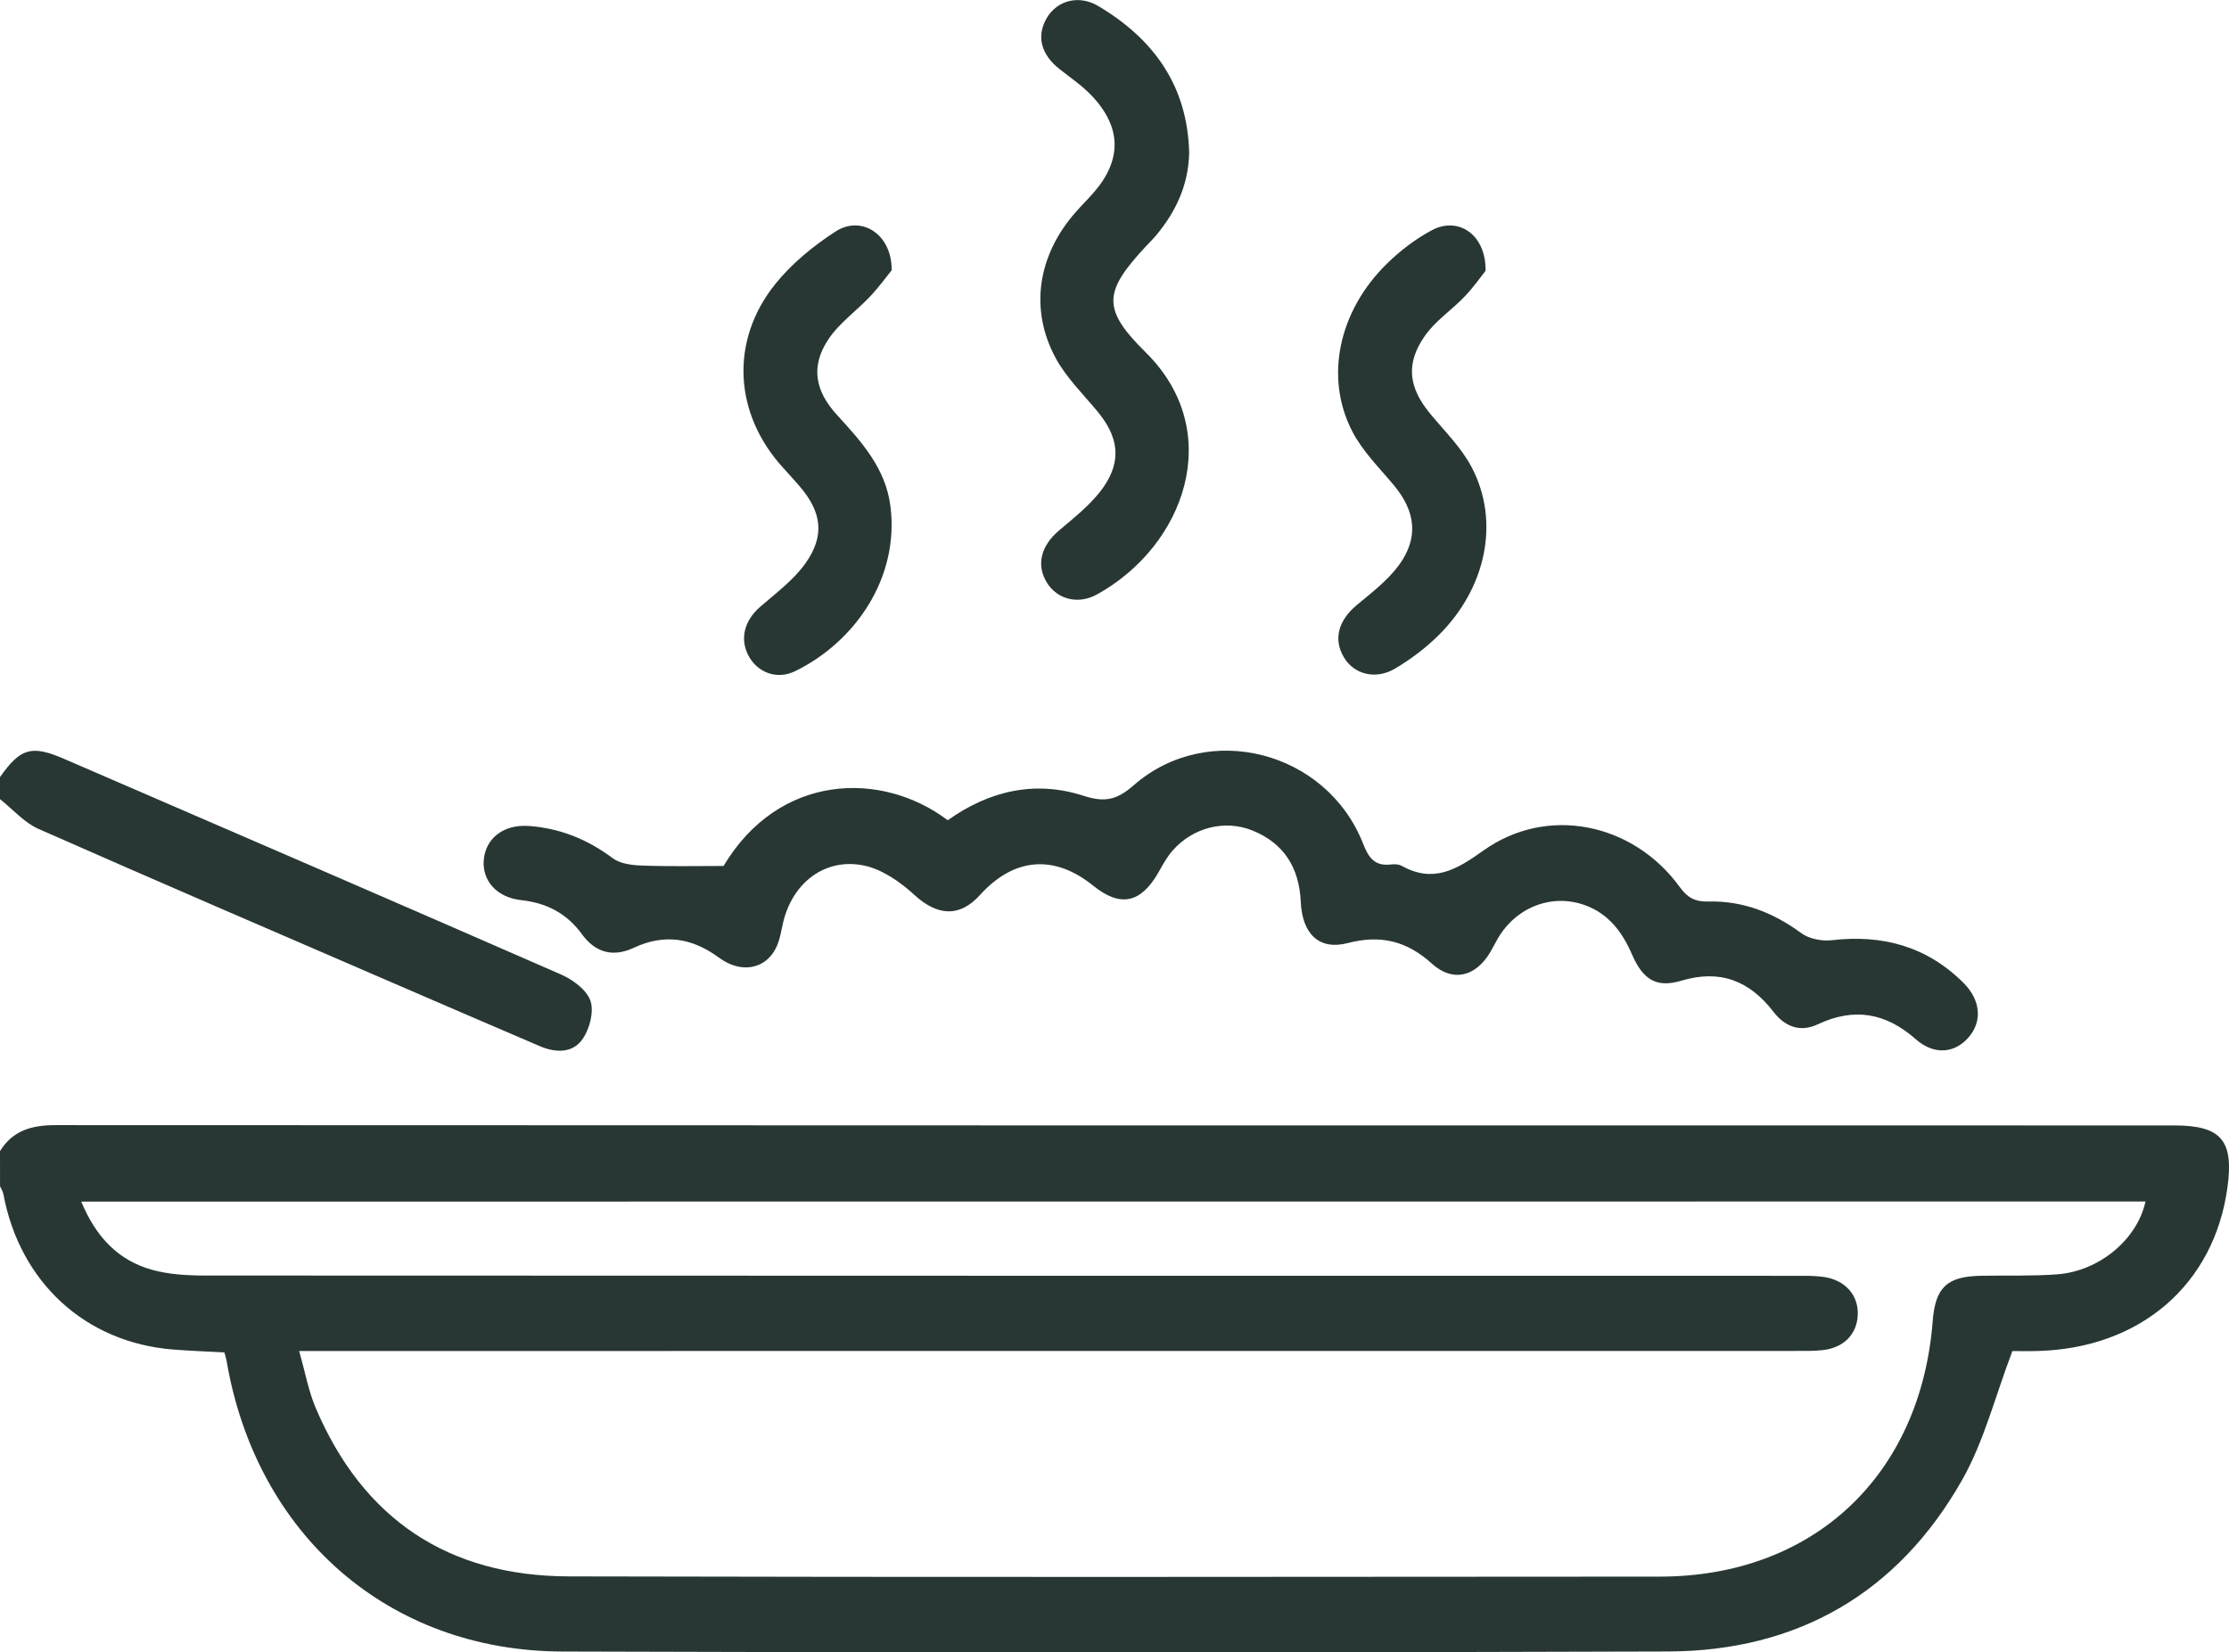 <svg width="58" height="43" viewBox="0 0 58 43" fill="none" xmlns="http://www.w3.org/2000/svg">
<g id="Frame" clip-path="url(#clip0_145_733)">
<g id="Group">
<path id="Vector" d="M0 29.955C0.336 29.412 0.835 29.279 1.445 29.279C19.821 29.288 38.196 29.287 56.572 29.287C57.796 29.287 58.128 29.674 57.96 30.899C57.614 33.43 55.691 35.088 53.015 35.157C52.754 35.164 52.491 35.158 52.364 35.158C51.914 36.338 51.627 37.504 51.059 38.507C49.384 41.464 46.768 42.964 43.408 42.976C33.815 43.009 24.221 43.009 14.627 42.977C10.102 42.963 6.666 39.934 5.895 35.408C5.885 35.352 5.866 35.299 5.839 35.194C5.405 35.17 4.958 35.154 4.512 35.119C2.227 34.941 0.517 33.374 0.088 31.074C0.075 31.003 0.031 30.937 0.001 30.87C0 30.564 0 30.259 0 29.955ZM2.114 31.269C2.5 32.2 3.084 32.799 3.952 33.043C4.397 33.167 4.883 33.193 5.35 33.193C19.138 33.2 32.925 33.199 46.713 33.2C46.958 33.2 47.205 33.195 47.447 33.228C48.016 33.308 48.361 33.705 48.34 34.22C48.318 34.721 47.976 35.074 47.427 35.134C47.184 35.161 46.937 35.155 46.691 35.155C33.981 35.157 21.27 35.157 8.559 35.157C8.325 35.157 8.091 35.157 7.784 35.157C7.943 35.717 8.027 36.191 8.208 36.622C9.446 39.547 11.68 41.015 14.803 41.022C24.265 41.045 33.728 41.035 43.19 41.028C47.184 41.025 49.976 38.401 50.29 34.381C50.358 33.502 50.659 33.216 51.546 33.199C52.206 33.186 52.87 33.211 53.527 33.162C54.626 33.08 55.614 32.252 55.827 31.266C37.948 31.269 20.076 31.269 2.114 31.269Z" fill="#283734"/>
<path id="Vector_2" d="M-4.5432e-05 20.221C0.535 19.467 0.816 19.381 1.668 19.748C5.981 21.613 10.295 23.476 14.6 25.36C14.904 25.493 15.261 25.754 15.362 26.04C15.46 26.317 15.347 26.761 15.169 27.025C14.908 27.416 14.457 27.401 14.039 27.221C12.773 26.679 11.508 26.133 10.244 25.587C7.161 24.253 4.074 22.928 1.001 21.57C0.626 21.404 0.331 21.058 -0.001 20.795C-4.5432e-05 20.603 -4.5432e-05 20.412 -4.5432e-05 20.221Z" fill="#283734"/>
<path id="Vector_3" d="M18.828 22.535C20.266 20.123 22.938 20.044 24.661 21.345C25.727 20.586 26.922 20.299 28.182 20.705C28.733 20.883 29.048 20.83 29.497 20.437C31.433 18.74 34.523 19.542 35.47 21.958C35.616 22.331 35.776 22.543 36.188 22.496C36.279 22.486 36.389 22.486 36.466 22.529C37.286 22.982 37.876 22.651 38.591 22.139C40.257 20.946 42.494 21.41 43.708 23.083C43.912 23.364 44.11 23.468 44.449 23.46C45.346 23.437 46.138 23.744 46.866 24.28C47.072 24.432 47.406 24.497 47.664 24.467C48.981 24.313 50.138 24.626 51.092 25.578C51.547 26.033 51.583 26.591 51.215 27.005C50.858 27.408 50.328 27.464 49.852 27.045C49.066 26.351 48.24 26.212 47.296 26.657C46.836 26.873 46.44 26.712 46.145 26.328C45.522 25.519 44.754 25.22 43.755 25.519C43.12 25.71 42.758 25.514 42.466 24.838C42.212 24.25 41.856 23.781 41.251 23.559C40.381 23.238 39.441 23.609 38.967 24.435C38.9 24.55 38.842 24.67 38.774 24.784C38.395 25.419 37.799 25.567 37.258 25.076C36.607 24.485 35.92 24.319 35.071 24.541C34.33 24.735 33.886 24.31 33.847 23.471C33.807 22.582 33.41 21.942 32.587 21.611C31.871 21.323 31.047 21.532 30.52 22.125C30.371 22.291 30.26 22.496 30.148 22.694C29.688 23.506 29.153 23.619 28.446 23.048C27.43 22.227 26.381 22.314 25.498 23.292C24.966 23.881 24.388 23.834 23.795 23.289C23.424 22.949 22.949 22.618 22.474 22.522C21.466 22.317 20.627 22.972 20.381 23.991C20.329 24.211 20.297 24.445 20.202 24.647C19.936 25.214 19.294 25.352 18.713 24.924C18.005 24.402 17.285 24.292 16.486 24.666C15.948 24.917 15.489 24.789 15.141 24.309C14.746 23.765 14.22 23.496 13.562 23.424C12.931 23.355 12.547 22.924 12.587 22.387C12.63 21.818 13.102 21.449 13.754 21.494C14.566 21.55 15.286 21.841 15.944 22.333C16.136 22.476 16.437 22.515 16.689 22.523C17.376 22.551 18.066 22.535 18.828 22.535Z" fill="#283734"/>
<path id="Vector_4" d="M30.943 3.983C30.923 4.822 30.59 5.53 30.058 6.154C29.984 6.24 29.901 6.32 29.823 6.404C28.709 7.598 28.668 8.04 29.815 9.173C31.898 11.232 30.834 14.204 28.544 15.469C28.049 15.743 27.512 15.592 27.246 15.17C26.955 14.71 27.085 14.207 27.545 13.815C27.958 13.462 28.405 13.117 28.712 12.678C29.199 11.979 29.097 11.356 28.554 10.703C28.18 10.253 27.747 9.828 27.471 9.321C26.779 8.046 27.004 6.636 27.994 5.516C28.144 5.345 28.306 5.184 28.456 5.014C29.195 4.169 29.189 3.316 28.41 2.493C28.164 2.234 27.863 2.028 27.581 1.807C27.087 1.424 26.959 0.937 27.24 0.465C27.507 0.013 28.072 -0.143 28.574 0.155C30.016 1.01 30.904 2.232 30.943 3.983Z" fill="#283734"/>
<path id="Vector_5" d="M23.202 7.032C23.084 7.178 22.882 7.457 22.648 7.707C22.289 8.09 21.836 8.405 21.551 8.836C21.094 9.526 21.2 10.167 21.781 10.8C22.414 11.492 23.043 12.182 23.169 13.167C23.41 15.044 22.239 16.711 20.689 17.466C20.208 17.7 19.707 17.497 19.476 17.062C19.243 16.622 19.372 16.145 19.778 15.793C20.188 15.436 20.644 15.1 20.955 14.664C21.473 13.938 21.382 13.319 20.799 12.645C20.662 12.487 20.523 12.331 20.381 12.177C19.099 10.777 18.982 8.877 20.171 7.394C20.601 6.858 21.163 6.399 21.741 6.025C22.405 5.593 23.209 6.082 23.202 7.032Z" fill="#283734"/>
<path id="Vector_6" d="M38.656 7.046C38.544 7.185 38.348 7.468 38.114 7.713C37.778 8.067 37.349 8.348 37.075 8.741C36.567 9.468 36.654 10.089 37.216 10.768C37.589 11.219 38.022 11.644 38.291 12.154C39.037 13.563 38.676 15.307 37.426 16.538C37.092 16.868 36.705 17.158 36.301 17.398C35.791 17.7 35.228 17.547 34.966 17.101C34.689 16.632 34.828 16.143 35.301 15.748C35.69 15.424 36.108 15.106 36.404 14.703C36.923 13.99 36.832 13.302 36.27 12.628C35.894 12.177 35.461 11.751 35.194 11.239C34.458 9.831 34.827 8.099 36.086 6.864C36.434 6.522 36.837 6.214 37.264 5.988C37.942 5.629 38.669 6.098 38.656 7.046Z" fill="#283734"/>
</g>
</g>
<defs>
<clipPath id="clip0_145_733">
<rect width="58" height="43" fill="white"/>
</clipPath>
</defs>
</svg>

